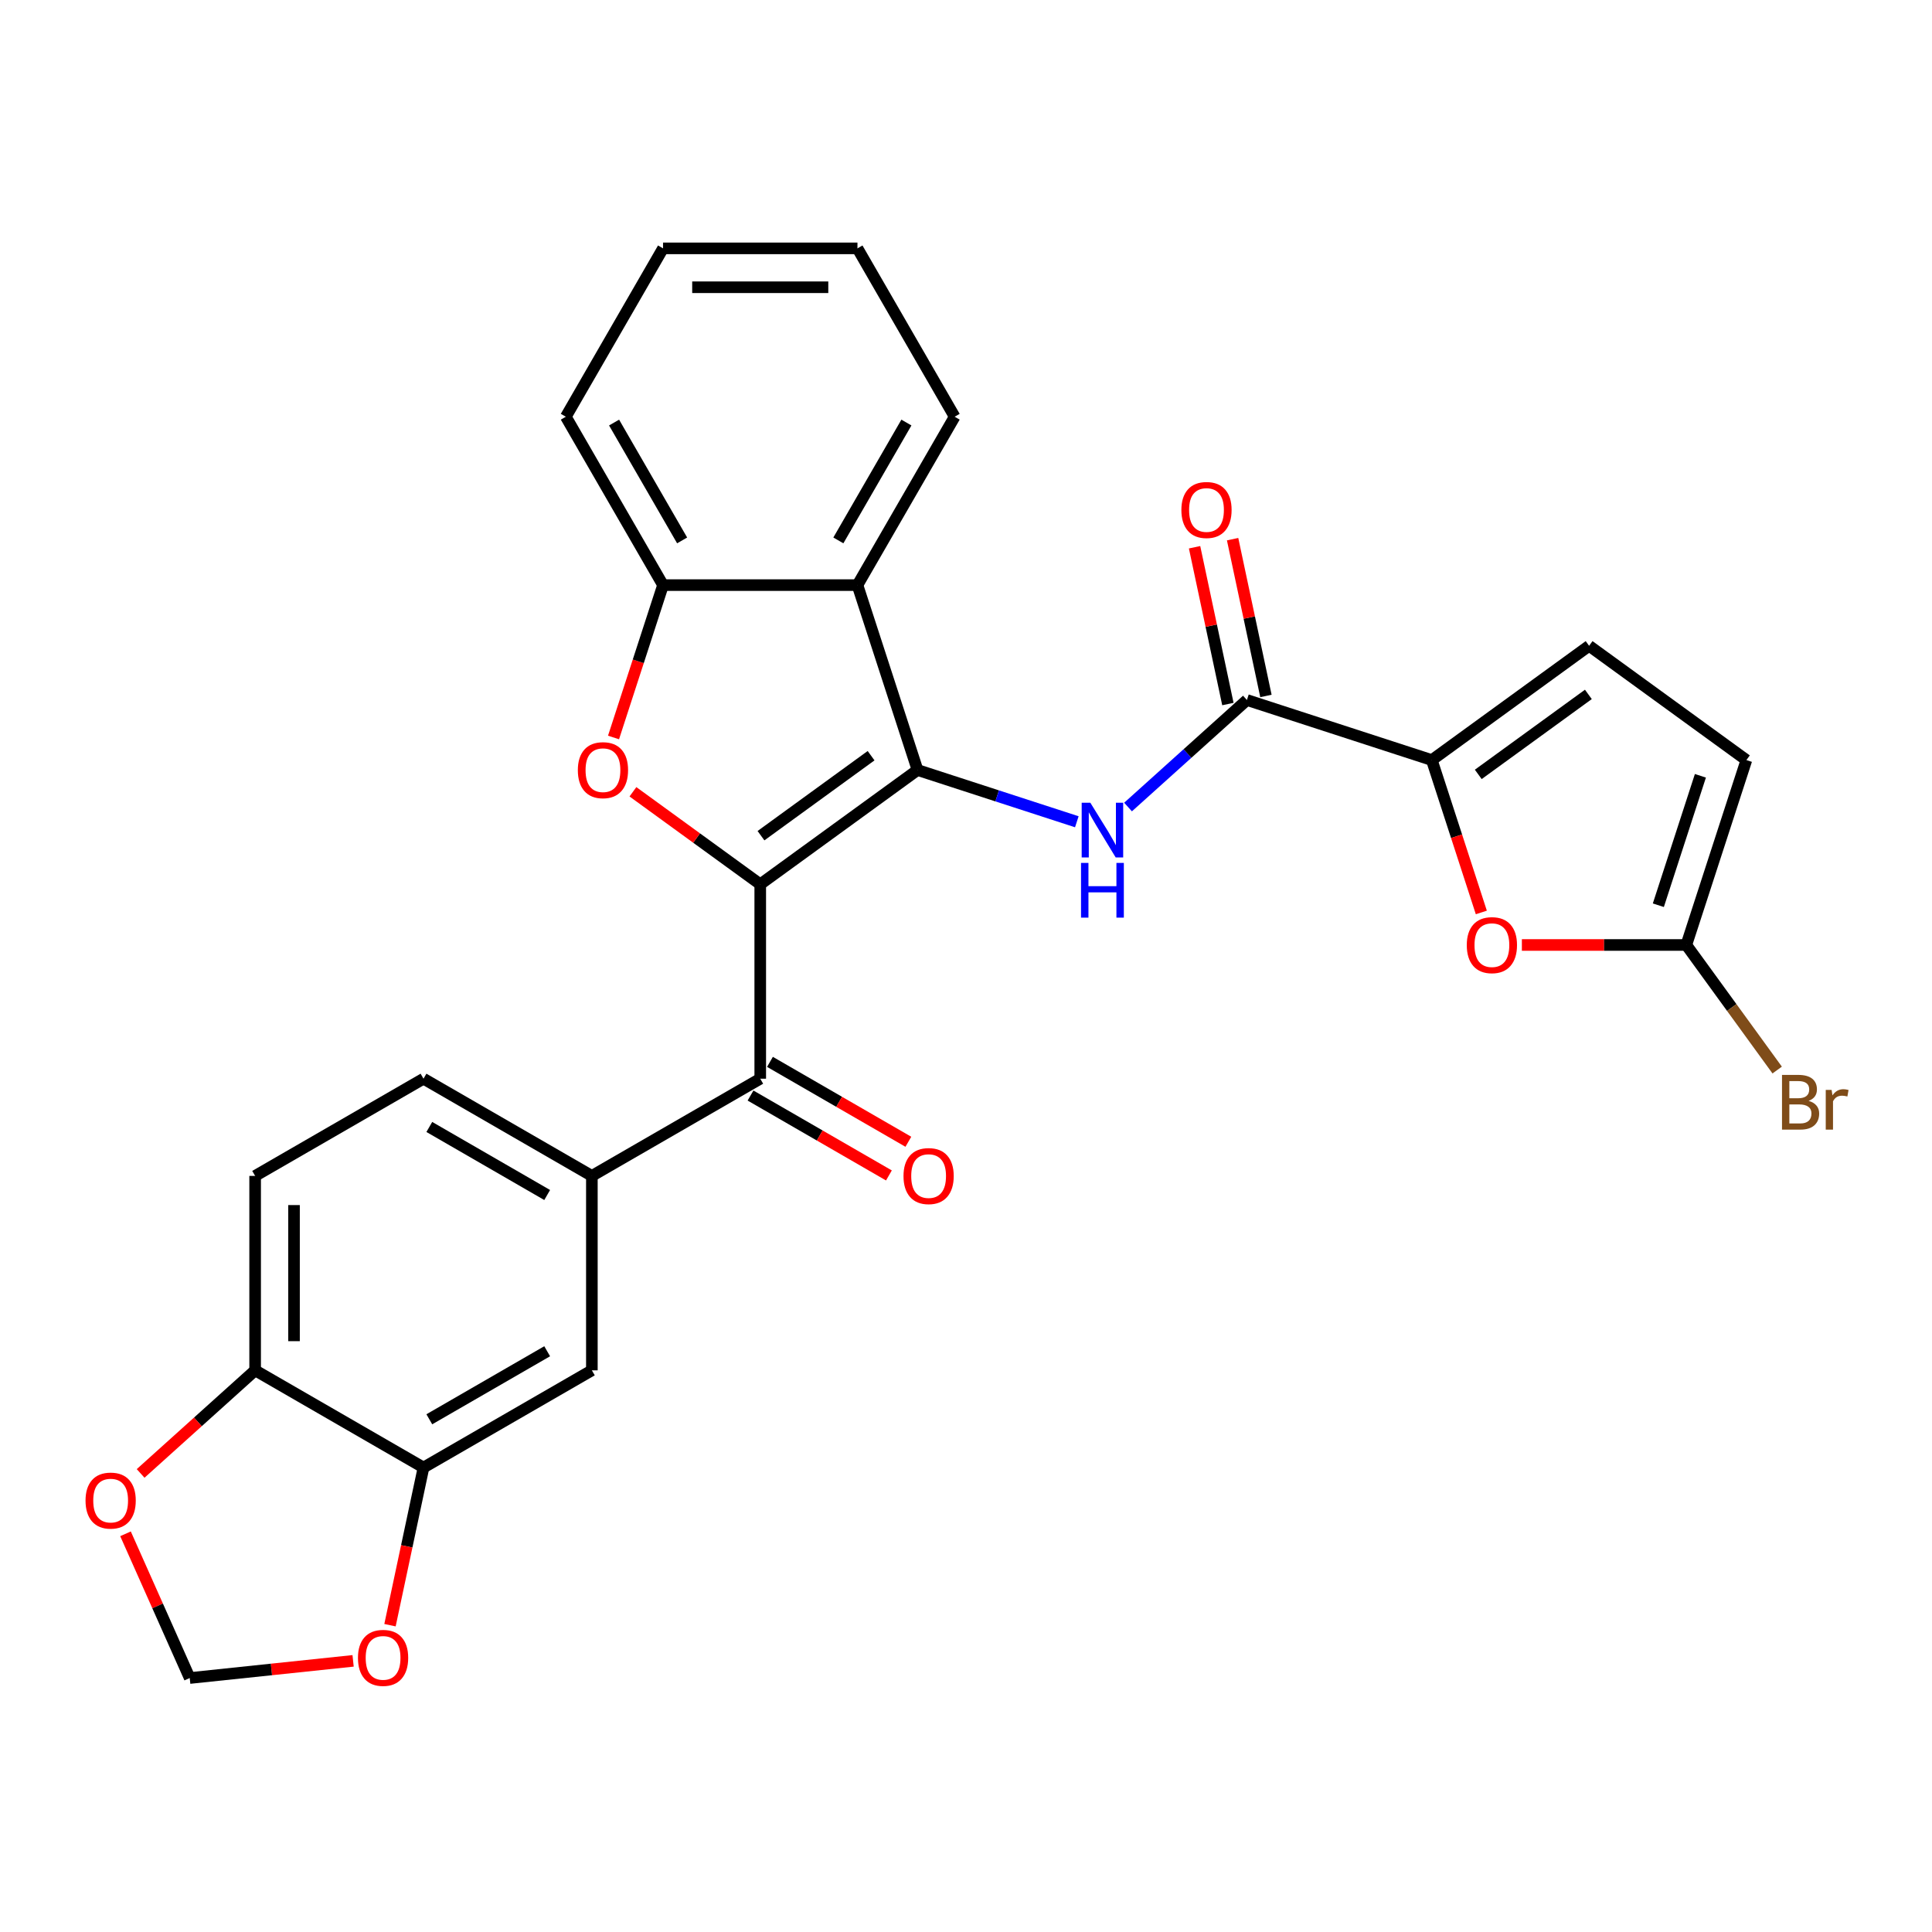 <?xml version='1.0' encoding='iso-8859-1'?>
<svg version='1.1' baseProfile='full'
              xmlns='http://www.w3.org/2000/svg'
                      xmlns:rdkit='http://www.rdkit.org/xml'
                      xmlns:xlink='http://www.w3.org/1999/xlink'
                  xml:space='preserve'
width='1000px' height='1000px' viewBox='0 0 1000 1000'>
<!-- END OF HEADER -->
<rect style='opacity:1.0;fill:#FFFFFF;stroke:none' width='1000' height='1000' x='0' y='0'> </rect>
<path class='bond-0' d='M 393.501,457.706 L 474.913,398.556' style='fill:none;fill-rule:evenodd;stroke:#000000;stroke-width:6px;stroke-linecap:butt;stroke-linejoin:miter;stroke-opacity:1' />
<path class='bond-0' d='M 393.883,432.551 L 450.871,391.146' style='fill:none;fill-rule:evenodd;stroke:#000000;stroke-width:6px;stroke-linecap:butt;stroke-linejoin:miter;stroke-opacity:1' />
<path class='bond-1' d='M 393.501,457.706 L 360.553,433.767' style='fill:none;fill-rule:evenodd;stroke:#000000;stroke-width:6px;stroke-linecap:butt;stroke-linejoin:miter;stroke-opacity:1' />
<path class='bond-1' d='M 360.553,433.767 L 327.605,409.829' style='fill:none;fill-rule:evenodd;stroke:#FF0000;stroke-width:6px;stroke-linecap:butt;stroke-linejoin:miter;stroke-opacity:1' />
<path class='bond-4' d='M 393.501,457.706 L 393.501,558.336' style='fill:none;fill-rule:evenodd;stroke:#000000;stroke-width:6px;stroke-linecap:butt;stroke-linejoin:miter;stroke-opacity:1' />
<path class='bond-2' d='M 474.913,398.556 L 516.138,411.951' style='fill:none;fill-rule:evenodd;stroke:#000000;stroke-width:6px;stroke-linecap:butt;stroke-linejoin:miter;stroke-opacity:1' />
<path class='bond-2' d='M 516.138,411.951 L 557.363,425.346' style='fill:none;fill-rule:evenodd;stroke:#0000FF;stroke-width:6px;stroke-linecap:butt;stroke-linejoin:miter;stroke-opacity:1' />
<path class='bond-3' d='M 474.913,398.556 L 443.816,302.851' style='fill:none;fill-rule:evenodd;stroke:#000000;stroke-width:6px;stroke-linecap:butt;stroke-linejoin:miter;stroke-opacity:1' />
<path class='bond-7' d='M 317.56,381.721 L 330.373,342.286' style='fill:none;fill-rule:evenodd;stroke:#FF0000;stroke-width:6px;stroke-linecap:butt;stroke-linejoin:miter;stroke-opacity:1' />
<path class='bond-7' d='M 330.373,342.286 L 343.186,302.851' style='fill:none;fill-rule:evenodd;stroke:#000000;stroke-width:6px;stroke-linecap:butt;stroke-linejoin:miter;stroke-opacity:1' />
<path class='bond-6' d='M 583.874,417.717 L 614.638,390.018' style='fill:none;fill-rule:evenodd;stroke:#0000FF;stroke-width:6px;stroke-linecap:butt;stroke-linejoin:miter;stroke-opacity:1' />
<path class='bond-6' d='M 614.638,390.018 L 645.401,362.318' style='fill:none;fill-rule:evenodd;stroke:#000000;stroke-width:6px;stroke-linecap:butt;stroke-linejoin:miter;stroke-opacity:1' />
<path class='bond-24' d='M 443.816,302.851 L 494.132,215.702' style='fill:none;fill-rule:evenodd;stroke:#000000;stroke-width:6px;stroke-linecap:butt;stroke-linejoin:miter;stroke-opacity:1' />
<path class='bond-24' d='M 433.934,279.716 L 469.155,218.712' style='fill:none;fill-rule:evenodd;stroke:#000000;stroke-width:6px;stroke-linecap:butt;stroke-linejoin:miter;stroke-opacity:1' />
<path class='bond-28' d='M 443.816,302.851 L 343.186,302.851' style='fill:none;fill-rule:evenodd;stroke:#000000;stroke-width:6px;stroke-linecap:butt;stroke-linejoin:miter;stroke-opacity:1' />
<path class='bond-10' d='M 393.501,558.336 L 306.352,608.651' style='fill:none;fill-rule:evenodd;stroke:#000000;stroke-width:6px;stroke-linecap:butt;stroke-linejoin:miter;stroke-opacity:1' />
<path class='bond-19' d='M 388.47,567.051 L 424.286,587.73' style='fill:none;fill-rule:evenodd;stroke:#000000;stroke-width:6px;stroke-linecap:butt;stroke-linejoin:miter;stroke-opacity:1' />
<path class='bond-19' d='M 424.286,587.73 L 460.102,608.408' style='fill:none;fill-rule:evenodd;stroke:#FF0000;stroke-width:6px;stroke-linecap:butt;stroke-linejoin:miter;stroke-opacity:1' />
<path class='bond-19' d='M 398.533,549.621 L 434.349,570.3' style='fill:none;fill-rule:evenodd;stroke:#000000;stroke-width:6px;stroke-linecap:butt;stroke-linejoin:miter;stroke-opacity:1' />
<path class='bond-19' d='M 434.349,570.3 L 470.165,590.978' style='fill:none;fill-rule:evenodd;stroke:#FF0000;stroke-width:6px;stroke-linecap:butt;stroke-linejoin:miter;stroke-opacity:1' />
<path class='bond-5' d='M 741.107,393.414 L 645.401,362.318' style='fill:none;fill-rule:evenodd;stroke:#000000;stroke-width:6px;stroke-linecap:butt;stroke-linejoin:miter;stroke-opacity:1' />
<path class='bond-8' d='M 741.107,393.414 L 753.92,432.849' style='fill:none;fill-rule:evenodd;stroke:#000000;stroke-width:6px;stroke-linecap:butt;stroke-linejoin:miter;stroke-opacity:1' />
<path class='bond-8' d='M 753.92,432.849 L 766.733,472.284' style='fill:none;fill-rule:evenodd;stroke:#FF0000;stroke-width:6px;stroke-linecap:butt;stroke-linejoin:miter;stroke-opacity:1' />
<path class='bond-11' d='M 741.107,393.414 L 822.519,334.265' style='fill:none;fill-rule:evenodd;stroke:#000000;stroke-width:6px;stroke-linecap:butt;stroke-linejoin:miter;stroke-opacity:1' />
<path class='bond-11' d='M 765.148,400.824 L 822.137,359.42' style='fill:none;fill-rule:evenodd;stroke:#000000;stroke-width:6px;stroke-linecap:butt;stroke-linejoin:miter;stroke-opacity:1' />
<path class='bond-20' d='M 655.245,360.226 L 646.619,319.648' style='fill:none;fill-rule:evenodd;stroke:#000000;stroke-width:6px;stroke-linecap:butt;stroke-linejoin:miter;stroke-opacity:1' />
<path class='bond-20' d='M 646.619,319.648 L 637.994,279.07' style='fill:none;fill-rule:evenodd;stroke:#FF0000;stroke-width:6px;stroke-linecap:butt;stroke-linejoin:miter;stroke-opacity:1' />
<path class='bond-20' d='M 635.558,364.41 L 626.933,323.832' style='fill:none;fill-rule:evenodd;stroke:#000000;stroke-width:6px;stroke-linecap:butt;stroke-linejoin:miter;stroke-opacity:1' />
<path class='bond-20' d='M 626.933,323.832 L 618.308,283.254' style='fill:none;fill-rule:evenodd;stroke:#FF0000;stroke-width:6px;stroke-linecap:butt;stroke-linejoin:miter;stroke-opacity:1' />
<path class='bond-25' d='M 343.186,302.851 L 292.871,215.702' style='fill:none;fill-rule:evenodd;stroke:#000000;stroke-width:6px;stroke-linecap:butt;stroke-linejoin:miter;stroke-opacity:1' />
<path class='bond-25' d='M 353.068,279.716 L 317.848,218.712' style='fill:none;fill-rule:evenodd;stroke:#000000;stroke-width:6px;stroke-linecap:butt;stroke-linejoin:miter;stroke-opacity:1' />
<path class='bond-9' d='M 787.719,489.12 L 830.276,489.12' style='fill:none;fill-rule:evenodd;stroke:#FF0000;stroke-width:6px;stroke-linecap:butt;stroke-linejoin:miter;stroke-opacity:1' />
<path class='bond-9' d='M 830.276,489.12 L 872.834,489.12' style='fill:none;fill-rule:evenodd;stroke:#000000;stroke-width:6px;stroke-linecap:butt;stroke-linejoin:miter;stroke-opacity:1' />
<path class='bond-23' d='M 872.834,489.12 L 896.351,521.488' style='fill:none;fill-rule:evenodd;stroke:#000000;stroke-width:6px;stroke-linecap:butt;stroke-linejoin:miter;stroke-opacity:1' />
<path class='bond-23' d='M 896.351,521.488 L 919.867,553.856' style='fill:none;fill-rule:evenodd;stroke:#7F4C19;stroke-width:6px;stroke-linecap:butt;stroke-linejoin:miter;stroke-opacity:1' />
<path class='bond-32' d='M 872.834,489.12 L 903.93,393.414' style='fill:none;fill-rule:evenodd;stroke:#000000;stroke-width:6px;stroke-linecap:butt;stroke-linejoin:miter;stroke-opacity:1' />
<path class='bond-32' d='M 858.357,468.545 L 880.125,401.551' style='fill:none;fill-rule:evenodd;stroke:#000000;stroke-width:6px;stroke-linecap:butt;stroke-linejoin:miter;stroke-opacity:1' />
<path class='bond-14' d='M 306.352,608.651 L 306.352,709.282' style='fill:none;fill-rule:evenodd;stroke:#000000;stroke-width:6px;stroke-linecap:butt;stroke-linejoin:miter;stroke-opacity:1' />
<path class='bond-21' d='M 306.352,608.651 L 219.204,558.336' style='fill:none;fill-rule:evenodd;stroke:#000000;stroke-width:6px;stroke-linecap:butt;stroke-linejoin:miter;stroke-opacity:1' />
<path class='bond-21' d='M 283.217,618.534 L 222.213,583.313' style='fill:none;fill-rule:evenodd;stroke:#000000;stroke-width:6px;stroke-linecap:butt;stroke-linejoin:miter;stroke-opacity:1' />
<path class='bond-13' d='M 822.519,334.265 L 903.93,393.414' style='fill:none;fill-rule:evenodd;stroke:#000000;stroke-width:6px;stroke-linecap:butt;stroke-linejoin:miter;stroke-opacity:1' />
<path class='bond-12' d='M 219.204,759.597 L 306.352,709.282' style='fill:none;fill-rule:evenodd;stroke:#000000;stroke-width:6px;stroke-linecap:butt;stroke-linejoin:miter;stroke-opacity:1' />
<path class='bond-12' d='M 222.213,734.62 L 283.217,699.4' style='fill:none;fill-rule:evenodd;stroke:#000000;stroke-width:6px;stroke-linecap:butt;stroke-linejoin:miter;stroke-opacity:1' />
<path class='bond-16' d='M 219.204,759.597 L 210.532,800.395' style='fill:none;fill-rule:evenodd;stroke:#000000;stroke-width:6px;stroke-linecap:butt;stroke-linejoin:miter;stroke-opacity:1' />
<path class='bond-16' d='M 210.532,800.395 L 201.86,841.193' style='fill:none;fill-rule:evenodd;stroke:#FF0000;stroke-width:6px;stroke-linecap:butt;stroke-linejoin:miter;stroke-opacity:1' />
<path class='bond-30' d='M 219.204,759.597 L 132.055,709.282' style='fill:none;fill-rule:evenodd;stroke:#000000;stroke-width:6px;stroke-linecap:butt;stroke-linejoin:miter;stroke-opacity:1' />
<path class='bond-15' d='M 132.055,709.282 L 132.055,608.651' style='fill:none;fill-rule:evenodd;stroke:#000000;stroke-width:6px;stroke-linecap:butt;stroke-linejoin:miter;stroke-opacity:1' />
<path class='bond-15' d='M 152.181,694.187 L 152.181,623.746' style='fill:none;fill-rule:evenodd;stroke:#000000;stroke-width:6px;stroke-linecap:butt;stroke-linejoin:miter;stroke-opacity:1' />
<path class='bond-17' d='M 132.055,709.282 L 102.422,735.964' style='fill:none;fill-rule:evenodd;stroke:#000000;stroke-width:6px;stroke-linecap:butt;stroke-linejoin:miter;stroke-opacity:1' />
<path class='bond-17' d='M 102.422,735.964 L 72.788,762.646' style='fill:none;fill-rule:evenodd;stroke:#FF0000;stroke-width:6px;stroke-linecap:butt;stroke-linejoin:miter;stroke-opacity:1' />
<path class='bond-18' d='M 182.766,859.66 L 140.484,864.104' style='fill:none;fill-rule:evenodd;stroke:#FF0000;stroke-width:6px;stroke-linecap:butt;stroke-linejoin:miter;stroke-opacity:1' />
<path class='bond-18' d='M 140.484,864.104 L 98.202,868.548' style='fill:none;fill-rule:evenodd;stroke:#000000;stroke-width:6px;stroke-linecap:butt;stroke-linejoin:miter;stroke-opacity:1' />
<path class='bond-31' d='M 64.964,793.893 L 81.583,831.22' style='fill:none;fill-rule:evenodd;stroke:#FF0000;stroke-width:6px;stroke-linecap:butt;stroke-linejoin:miter;stroke-opacity:1' />
<path class='bond-31' d='M 81.583,831.22 L 98.202,868.548' style='fill:none;fill-rule:evenodd;stroke:#000000;stroke-width:6px;stroke-linecap:butt;stroke-linejoin:miter;stroke-opacity:1' />
<path class='bond-22' d='M 219.204,558.336 L 132.055,608.651' style='fill:none;fill-rule:evenodd;stroke:#000000;stroke-width:6px;stroke-linecap:butt;stroke-linejoin:miter;stroke-opacity:1' />
<path class='bond-26' d='M 494.132,215.702 L 443.816,128.554' style='fill:none;fill-rule:evenodd;stroke:#000000;stroke-width:6px;stroke-linecap:butt;stroke-linejoin:miter;stroke-opacity:1' />
<path class='bond-27' d='M 292.871,215.702 L 343.186,128.554' style='fill:none;fill-rule:evenodd;stroke:#000000;stroke-width:6px;stroke-linecap:butt;stroke-linejoin:miter;stroke-opacity:1' />
<path class='bond-29' d='M 443.816,128.554 L 343.186,128.554' style='fill:none;fill-rule:evenodd;stroke:#000000;stroke-width:6px;stroke-linecap:butt;stroke-linejoin:miter;stroke-opacity:1' />
<path class='bond-29' d='M 428.722,148.68 L 358.28,148.68' style='fill:none;fill-rule:evenodd;stroke:#000000;stroke-width:6px;stroke-linecap:butt;stroke-linejoin:miter;stroke-opacity:1' />
<path  class='atom-2' d='M 299.089 398.636
Q 299.089 391.836, 302.449 388.036
Q 305.809 384.236, 312.089 384.236
Q 318.369 384.236, 321.729 388.036
Q 325.089 391.836, 325.089 398.636
Q 325.089 405.516, 321.689 409.436
Q 318.289 413.316, 312.089 413.316
Q 305.849 413.316, 302.449 409.436
Q 299.089 405.556, 299.089 398.636
M 312.089 410.116
Q 316.409 410.116, 318.729 407.236
Q 321.089 404.316, 321.089 398.636
Q 321.089 393.076, 318.729 390.276
Q 316.409 387.436, 312.089 387.436
Q 307.769 387.436, 305.409 390.236
Q 303.089 393.036, 303.089 398.636
Q 303.089 404.356, 305.409 407.236
Q 307.769 410.116, 312.089 410.116
' fill='#FF0000'/>
<path  class='atom-3' d='M 564.358 415.493
L 573.638 430.493
Q 574.558 431.973, 576.038 434.653
Q 577.518 437.333, 577.598 437.493
L 577.598 415.493
L 581.358 415.493
L 581.358 443.813
L 577.478 443.813
L 567.518 427.413
Q 566.358 425.493, 565.118 423.293
Q 563.918 421.093, 563.558 420.413
L 563.558 443.813
L 559.878 443.813
L 559.878 415.493
L 564.358 415.493
' fill='#0000FF'/>
<path  class='atom-3' d='M 559.538 446.645
L 563.378 446.645
L 563.378 458.685
L 577.858 458.685
L 577.858 446.645
L 581.698 446.645
L 581.698 474.965
L 577.858 474.965
L 577.858 461.885
L 563.378 461.885
L 563.378 474.965
L 559.538 474.965
L 559.538 446.645
' fill='#0000FF'/>
<path  class='atom-9' d='M 759.203 489.2
Q 759.203 482.4, 762.563 478.6
Q 765.923 474.8, 772.203 474.8
Q 778.483 474.8, 781.843 478.6
Q 785.203 482.4, 785.203 489.2
Q 785.203 496.08, 781.803 500
Q 778.403 503.88, 772.203 503.88
Q 765.963 503.88, 762.563 500
Q 759.203 496.12, 759.203 489.2
M 772.203 500.68
Q 776.523 500.68, 778.843 497.8
Q 781.203 494.88, 781.203 489.2
Q 781.203 483.64, 778.843 480.84
Q 776.523 478, 772.203 478
Q 767.883 478, 765.523 480.8
Q 763.203 483.6, 763.203 489.2
Q 763.203 494.92, 765.523 497.8
Q 767.883 500.68, 772.203 500.68
' fill='#FF0000'/>
<path  class='atom-17' d='M 185.282 858.109
Q 185.282 851.309, 188.642 847.509
Q 192.002 843.709, 198.282 843.709
Q 204.562 843.709, 207.922 847.509
Q 211.282 851.309, 211.282 858.109
Q 211.282 864.989, 207.882 868.909
Q 204.482 872.789, 198.282 872.789
Q 192.042 872.789, 188.642 868.909
Q 185.282 865.029, 185.282 858.109
M 198.282 869.589
Q 202.602 869.589, 204.922 866.709
Q 207.282 863.789, 207.282 858.109
Q 207.282 852.549, 204.922 849.749
Q 202.602 846.909, 198.282 846.909
Q 193.962 846.909, 191.602 849.709
Q 189.282 852.509, 189.282 858.109
Q 189.282 863.829, 191.602 866.709
Q 193.962 869.589, 198.282 869.589
' fill='#FF0000'/>
<path  class='atom-18' d='M 44.272 776.697
Q 44.272 769.897, 47.632 766.097
Q 50.992 762.297, 57.272 762.297
Q 63.552 762.297, 66.912 766.097
Q 70.272 769.897, 70.272 776.697
Q 70.272 783.577, 66.872 787.497
Q 63.472 791.377, 57.272 791.377
Q 51.032 791.377, 47.632 787.497
Q 44.272 783.617, 44.272 776.697
M 57.272 788.177
Q 61.592 788.177, 63.912 785.297
Q 66.272 782.377, 66.272 776.697
Q 66.272 771.137, 63.912 768.337
Q 61.592 765.497, 57.272 765.497
Q 52.952 765.497, 50.592 768.297
Q 48.272 771.097, 48.272 776.697
Q 48.272 782.417, 50.592 785.297
Q 52.952 788.177, 57.272 788.177
' fill='#FF0000'/>
<path  class='atom-20' d='M 467.65 608.731
Q 467.65 601.931, 471.01 598.131
Q 474.37 594.331, 480.65 594.331
Q 486.93 594.331, 490.29 598.131
Q 493.65 601.931, 493.65 608.731
Q 493.65 615.611, 490.25 619.531
Q 486.85 623.411, 480.65 623.411
Q 474.41 623.411, 471.01 619.531
Q 467.65 615.651, 467.65 608.731
M 480.65 620.211
Q 484.97 620.211, 487.29 617.331
Q 489.65 614.411, 489.65 608.731
Q 489.65 603.171, 487.29 600.371
Q 484.97 597.531, 480.65 597.531
Q 476.33 597.531, 473.97 600.331
Q 471.65 603.131, 471.65 608.731
Q 471.65 614.451, 473.97 617.331
Q 476.33 620.211, 480.65 620.211
' fill='#FF0000'/>
<path  class='atom-21' d='M 611.479 263.966
Q 611.479 257.166, 614.839 253.366
Q 618.199 249.566, 624.479 249.566
Q 630.759 249.566, 634.119 253.366
Q 637.479 257.166, 637.479 263.966
Q 637.479 270.846, 634.079 274.766
Q 630.679 278.646, 624.479 278.646
Q 618.239 278.646, 614.839 274.766
Q 611.479 270.886, 611.479 263.966
M 624.479 275.446
Q 628.799 275.446, 631.119 272.566
Q 633.479 269.646, 633.479 263.966
Q 633.479 258.406, 631.119 255.606
Q 628.799 252.766, 624.479 252.766
Q 620.159 252.766, 617.799 255.566
Q 615.479 258.366, 615.479 263.966
Q 615.479 269.686, 617.799 272.566
Q 620.159 275.446, 624.479 275.446
' fill='#FF0000'/>
<path  class='atom-24' d='M 936.123 569.812
Q 938.843 570.572, 940.203 572.252
Q 941.603 573.892, 941.603 576.332
Q 941.603 580.252, 939.083 582.492
Q 936.603 584.692, 931.883 584.692
L 922.363 584.692
L 922.363 556.372
L 930.723 556.372
Q 935.563 556.372, 938.003 558.332
Q 940.443 560.292, 940.443 563.892
Q 940.443 568.172, 936.123 569.812
M 926.163 559.572
L 926.163 568.452
L 930.723 568.452
Q 933.523 568.452, 934.963 567.332
Q 936.443 566.172, 936.443 563.892
Q 936.443 559.572, 930.723 559.572
L 926.163 559.572
M 931.883 581.492
Q 934.643 581.492, 936.123 580.172
Q 937.603 578.852, 937.603 576.332
Q 937.603 574.012, 935.963 572.852
Q 934.363 571.652, 931.283 571.652
L 926.163 571.652
L 926.163 581.492
L 931.883 581.492
' fill='#7F4C19'/>
<path  class='atom-24' d='M 948.043 564.132
L 948.483 566.972
Q 950.643 563.772, 954.163 563.772
Q 955.283 563.772, 956.803 564.172
L 956.203 567.532
Q 954.483 567.132, 953.523 567.132
Q 951.843 567.132, 950.723 567.812
Q 949.643 568.452, 948.763 570.012
L 948.763 584.692
L 945.003 584.692
L 945.003 564.132
L 948.043 564.132
' fill='#7F4C19'/>
</svg>
